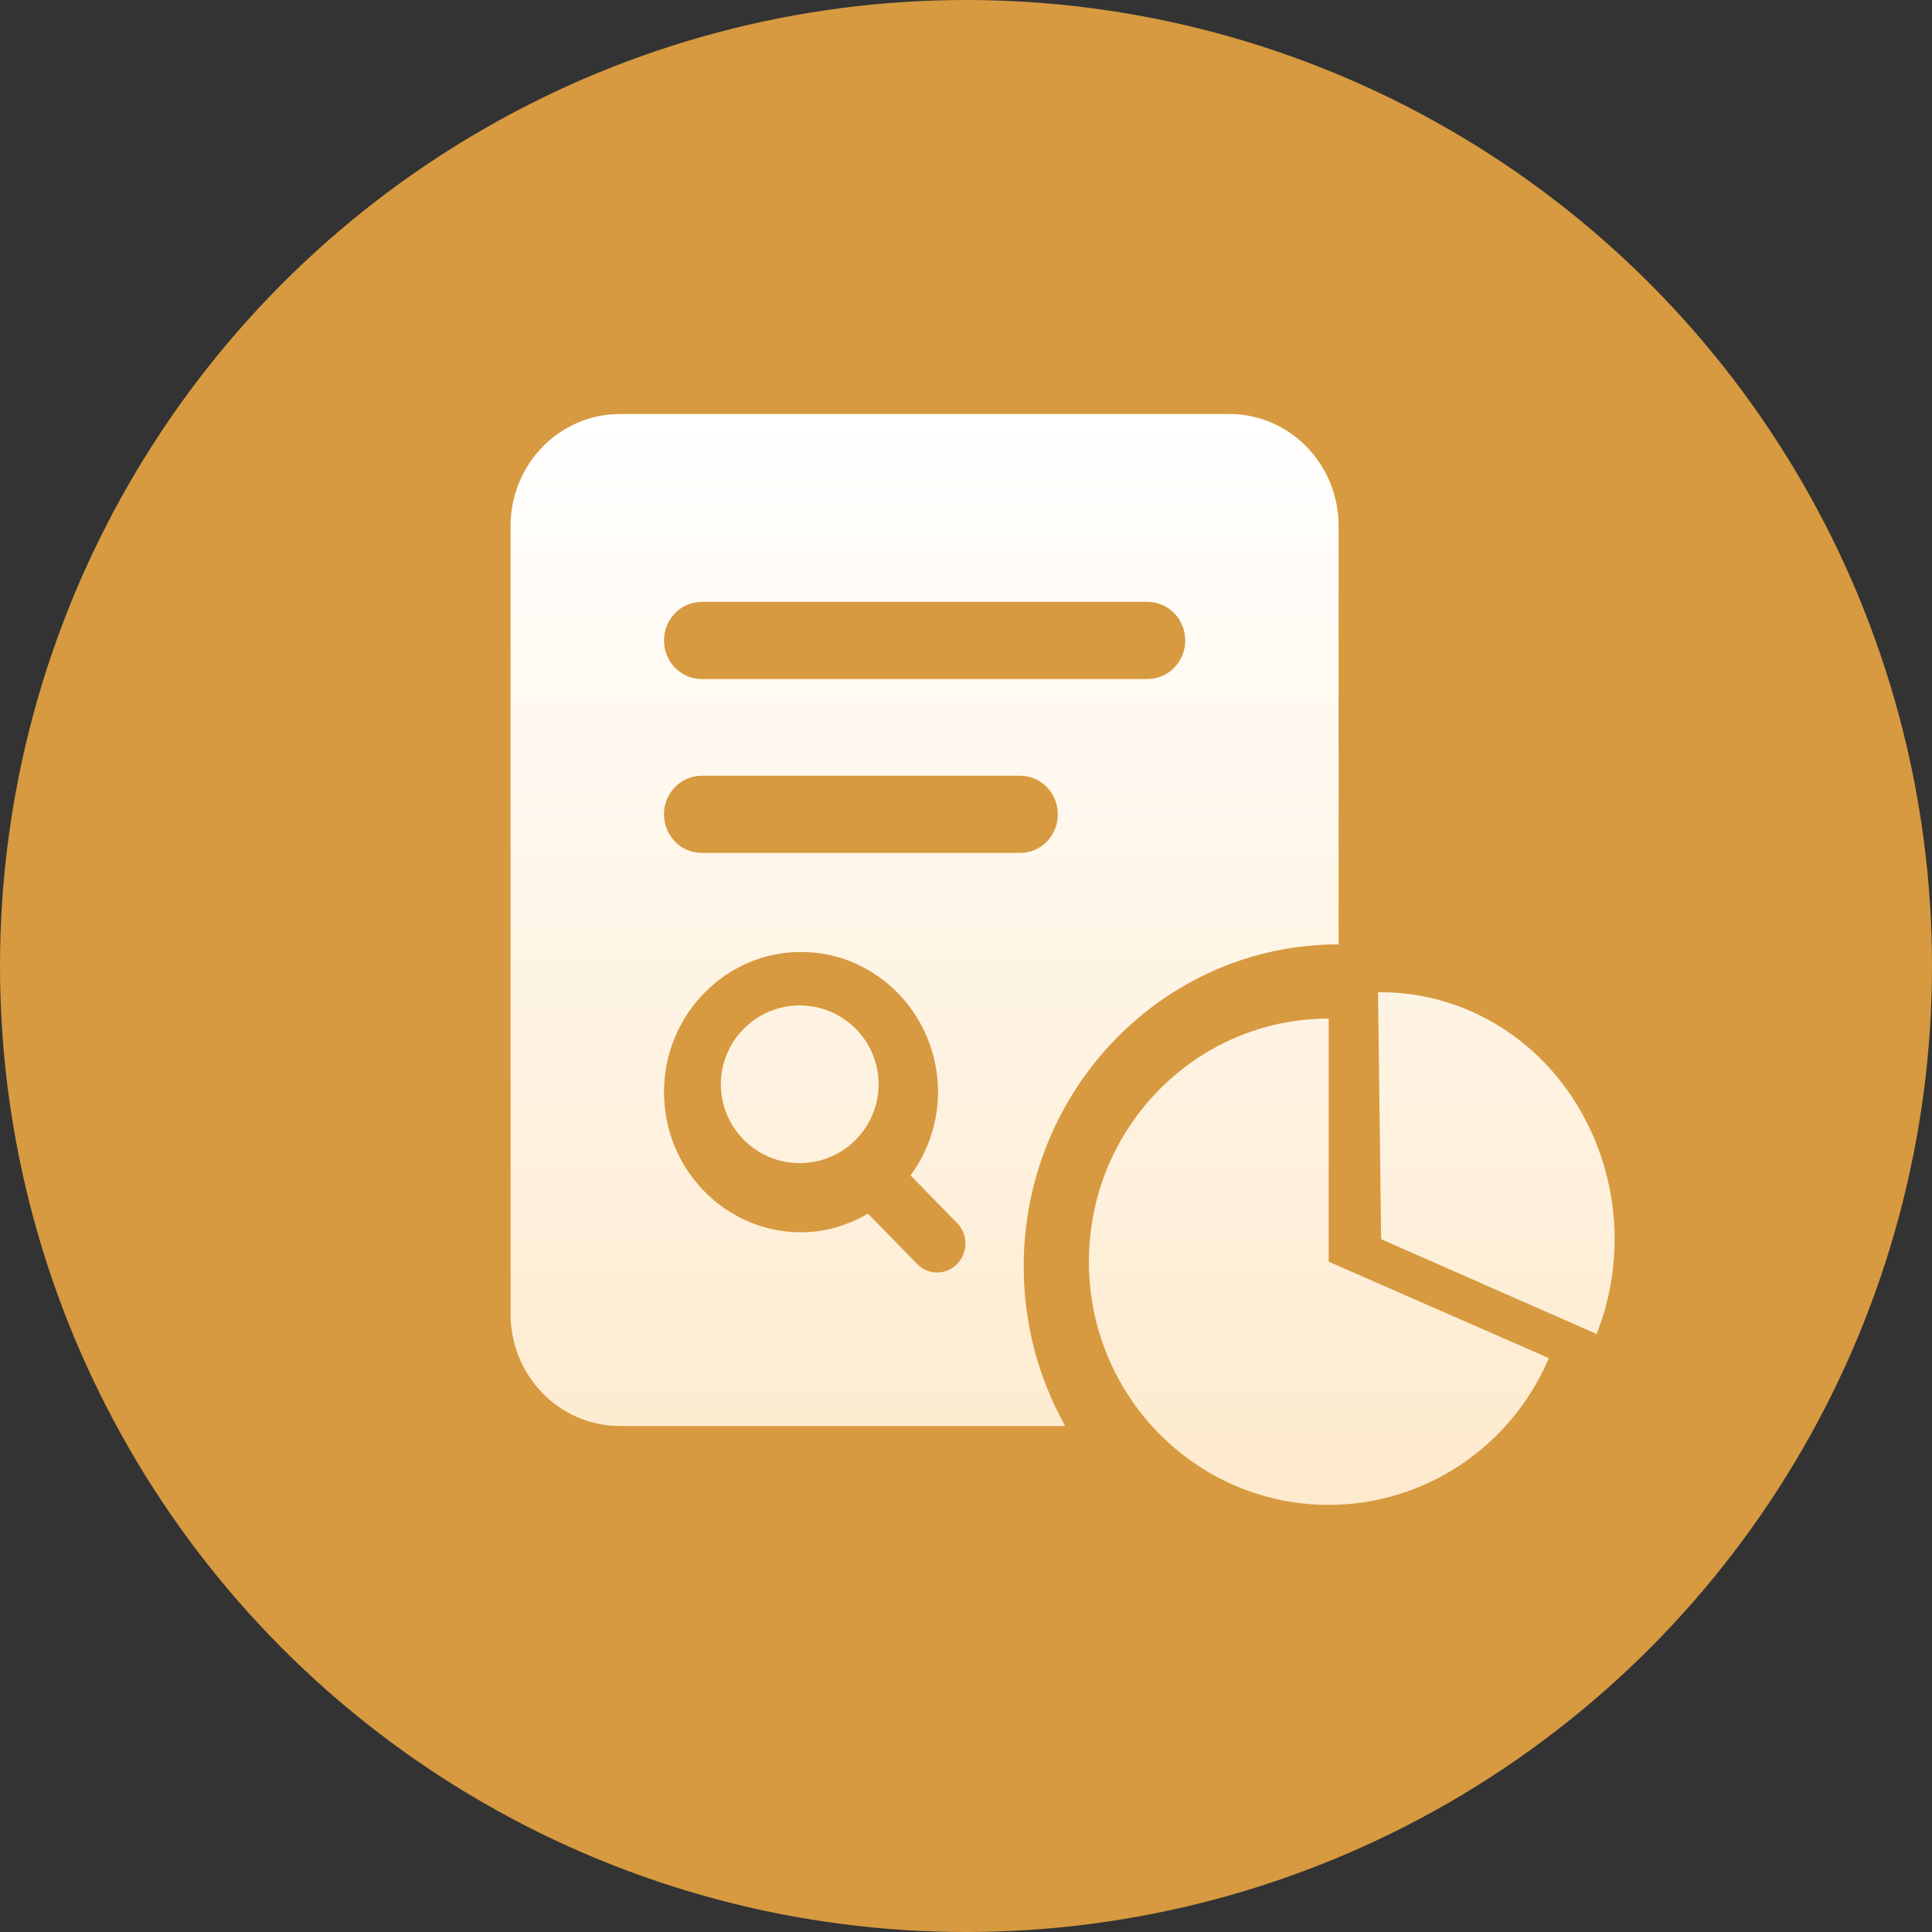 <svg xmlns="http://www.w3.org/2000/svg" xmlns:xlink="http://www.w3.org/1999/xlink" fill="none" version="1.1" width="120" height="120" viewBox="0 0 120 120"><rect x="0" y="0" width="120" height="120" fill="#333333" stroke="none"/><defs><linearGradient x1="0.5" y1="0" x2="0.5" y2="1" id="master_svg0_0_154"><stop offset="0%" stop-color="#FFFFFF" stop-opacity="1"/><stop offset="100%" stop-color="#FEEACD" stop-opacity="1"/></linearGradient></defs><g><g><ellipse cx="60" cy="60" rx="60" ry="60" fill="#D79A40" fill-opacity="1"/></g><g><g><g><g><path d="M38.511,25.714L76.349,25.714C80.103,25.714,83.143,28.826,83.143,32.667L83.143,58.656C72.34,58.656,63.584,67.616,63.584,78.665C63.584,82.273,64.528,85.649,66.16,88.572L38.511,88.572C34.757,88.572,31.713,85.459,31.713,81.621L31.713,32.667C31.713,28.826,34.757,25.714,38.511,25.714ZM43.583,42.175L71.275,42.175C72.57,42.175,73.617,41.104,73.617,39.78C73.617,38.455,72.57,37.384,71.275,37.384L43.583,37.384C42.288,37.384,41.242,38.455,41.242,39.78C41.242,41.104,42.288,42.175,43.583,42.175ZM43.583,52.975L63.362,52.975C64.657,52.975,65.704,51.904,65.704,50.58C65.704,49.255,64.657,48.184,63.362,48.184L43.583,48.184C42.288,48.184,41.242,49.255,41.242,50.58C41.242,51.904,42.288,52.975,43.583,52.975ZM58.208,79.036C58.657,79.036,59.107,78.862,59.449,78.509C60.135,77.807,60.135,76.669,59.449,75.967L56.557,73.009C57.613,71.559,58.262,69.777,58.262,67.834C58.262,63.033,54.445,59.128,49.754,59.128C45.061,59.128,41.242,63.033,41.242,67.834C41.242,72.635,45.061,76.54,49.754,76.54C51.269,76.54,52.677,76.097,53.911,75.383L56.967,78.509C57.309,78.862,57.758,79.036,58.208,79.036ZM99.171,82.857C102.246,75.036,98.744,66.059,91.353,62.807C89.527,62.003,87.567,61.605,85.592,61.634L85.785,76.968L99.171,82.857ZM44.775,67.347C44.775,64.646,46.974,62.449,49.674,62.449C52.375,62.449,54.571,64.646,54.571,67.347C54.571,70.048,52.375,72.245,49.674,72.245C46.974,72.245,44.775,70.048,44.775,67.347ZM82.527,63.265C74.301,63.268,67.633,70.027,67.633,78.367C67.633,86.711,74.303,93.471,82.529,93.471C88.473,93.469,93.849,89.888,96.204,84.355L82.527,78.367L82.527,63.265Z" fill-rule="evenodd" fill="url(#master_svg0_0_154)" fill-opacity="1"/></g></g></g></g></g></svg>